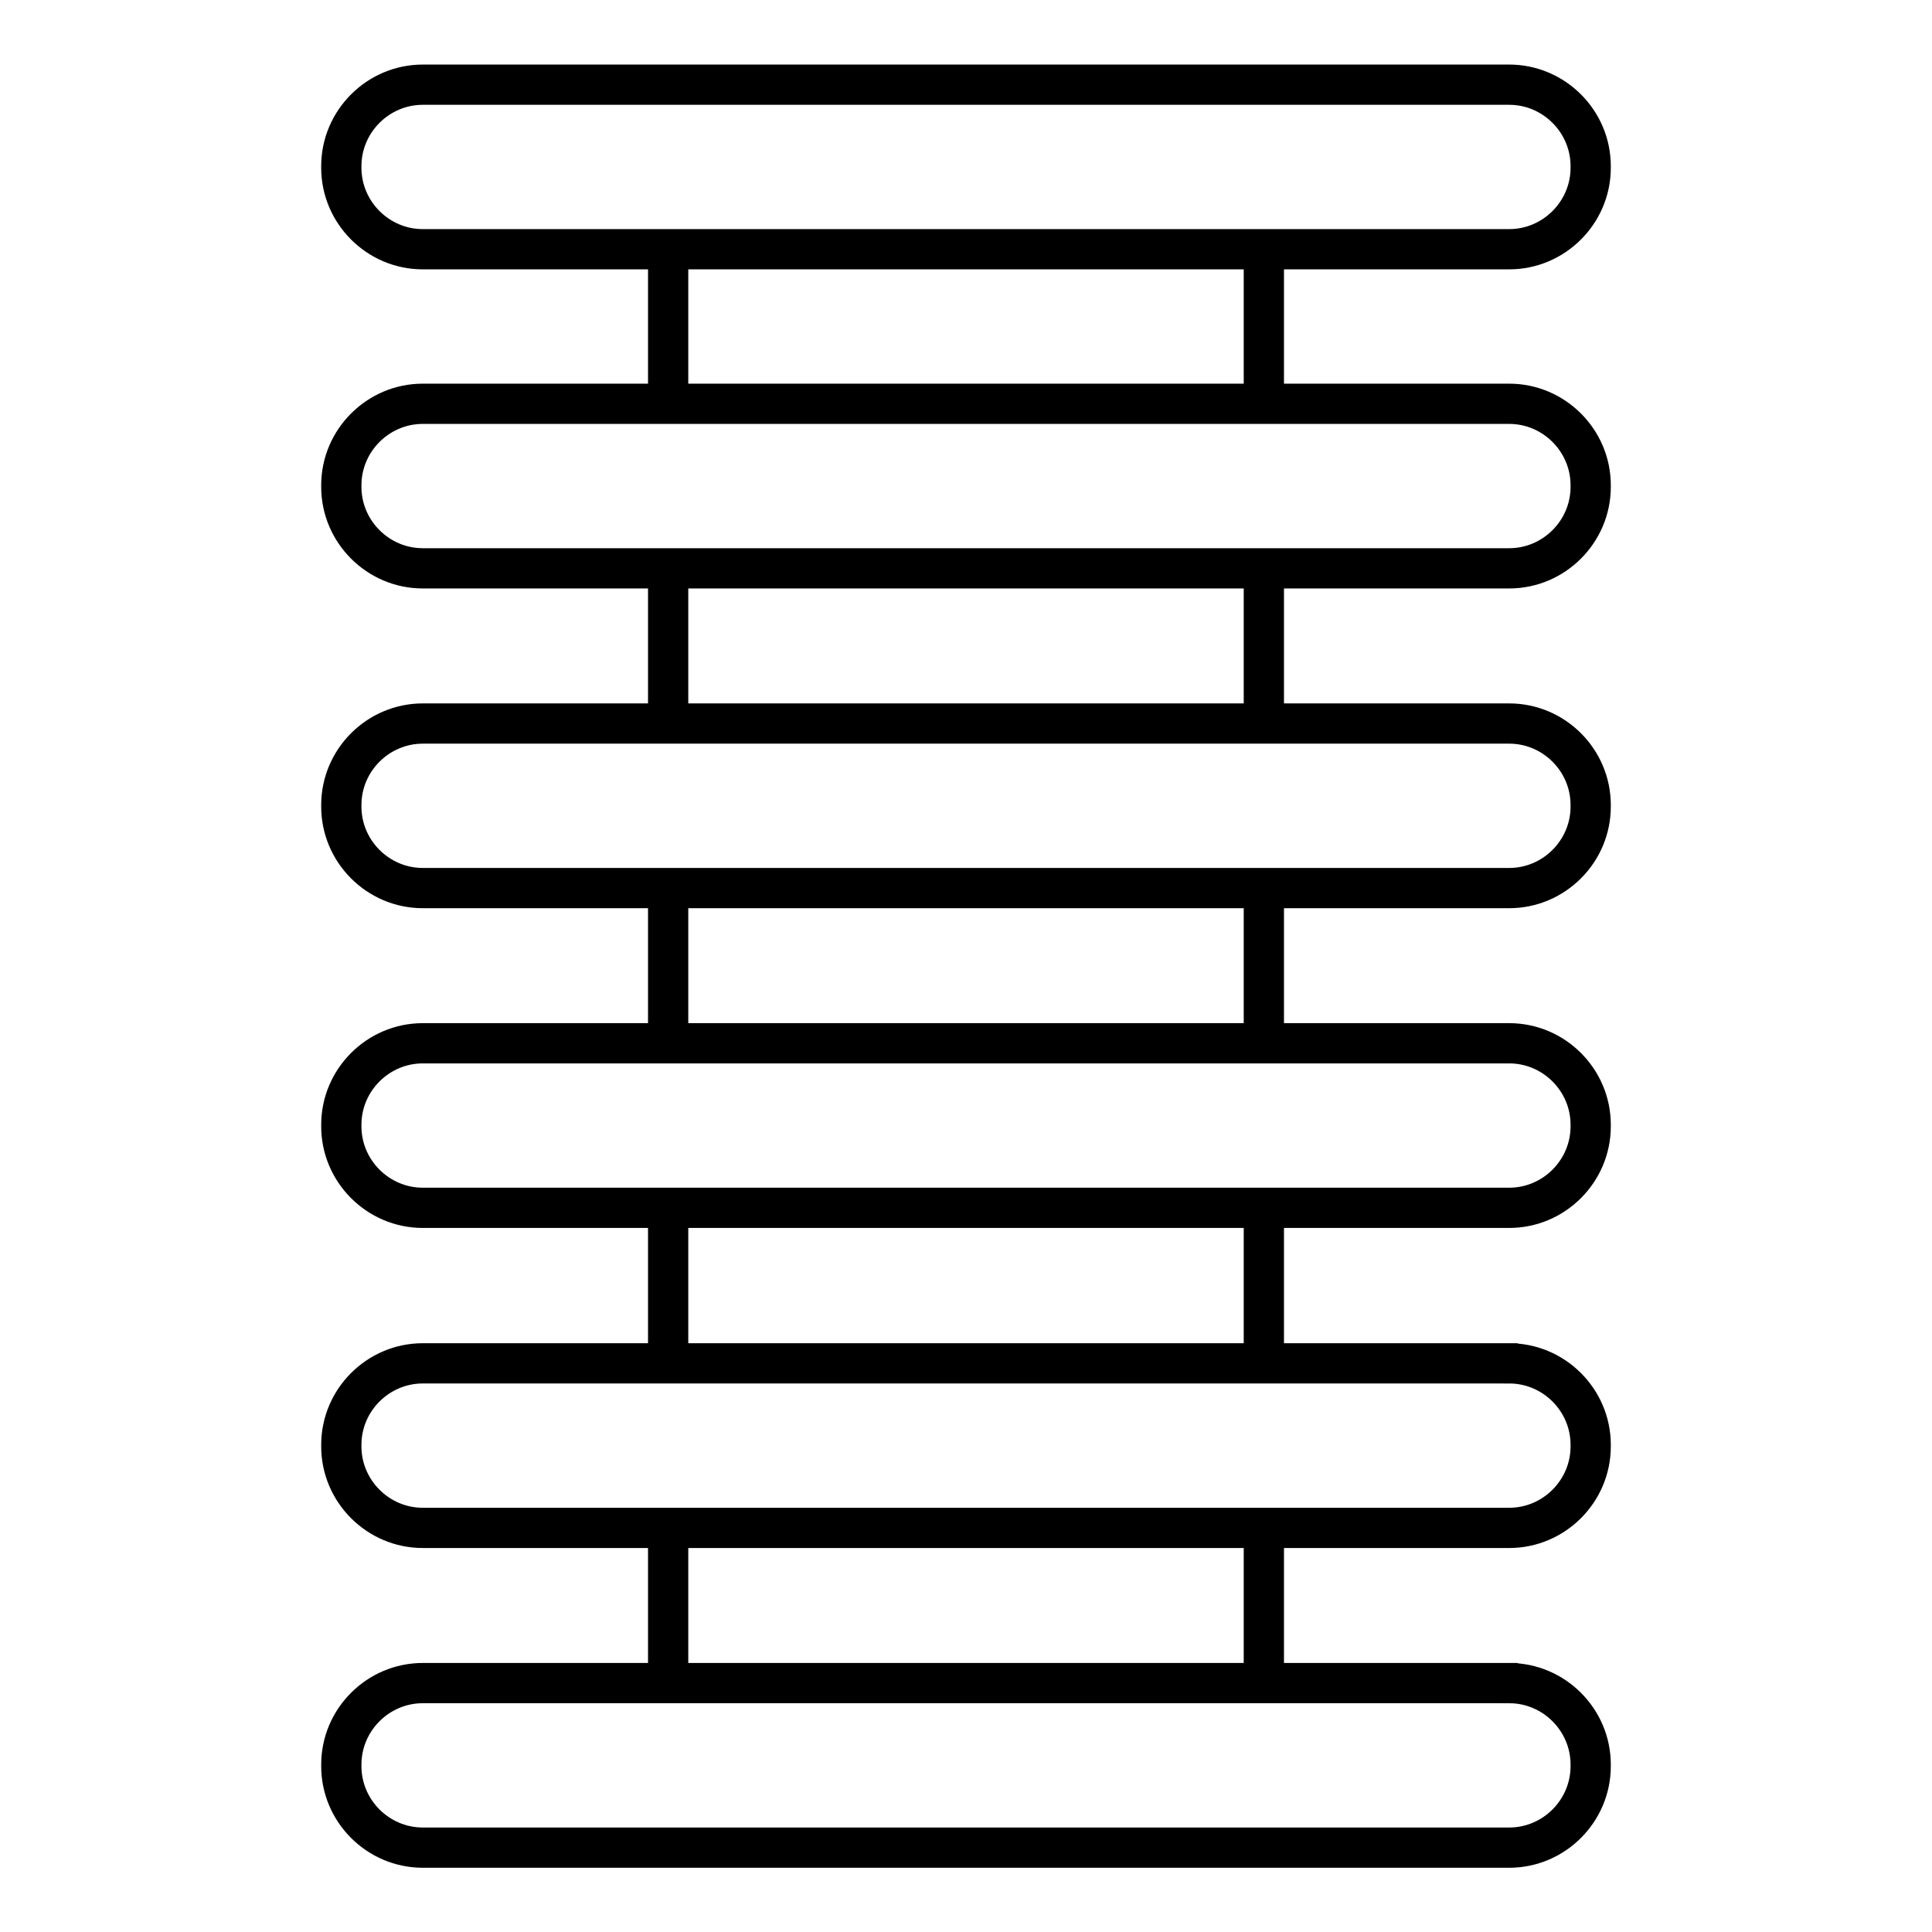 <?xml version="1.0" encoding="UTF-8"?><svg id="a" xmlns="http://www.w3.org/2000/svg" viewBox="0 0 60 60"><g id="b"><line x1="39.25" y1="12.01" x2="39.25" y2="7.78" style="fill:none; stroke:#000; stroke-linecap:round; stroke-miterlimit:10; stroke-width:1.25px;"/><line x1="20.75" y1="12.01" x2="20.75" y2="7.78" style="fill:none; stroke:#000; stroke-linecap:round; stroke-miterlimit:10; stroke-width:1.25px;"/><path d="M46.87,2.63c1.39,0,2.53,1.14,2.53,2.53v.05c0,1.39-1.14,2.53-2.53,2.53H13.13c-1.39,0-2.53-1.14-2.53-2.53v-.05c0-1.39,1.14-2.53,2.53-2.53h33.74Z" style="fill:none; stroke:#000; stroke-miterlimit:10; stroke-width:1.25px;"/><line x1="39.25" y1="22.02" x2="39.25" y2="17.69" style="fill:none; stroke:#000; stroke-linecap:round; stroke-miterlimit:10; stroke-width:1.25px;"/><line x1="20.75" y1="22.02" x2="20.75" y2="17.69" style="fill:none; stroke:#000; stroke-linecap:round; stroke-miterlimit:10; stroke-width:1.25px;"/><path d="M46.87,12.54c1.39,0,2.53,1.14,2.53,2.53v.05c0,1.39-1.14,2.53-2.53,2.53H13.13c-1.39,0-2.53-1.14-2.53-2.53v-.05c0-1.39,1.14-2.53,2.53-2.53h33.74Z" style="fill:none; stroke:#000; stroke-miterlimit:10; stroke-width:1.25px;"/><line x1="39.25" y1="31.94" x2="39.25" y2="27.62" style="fill:none; stroke:#000; stroke-linecap:round; stroke-miterlimit:10; stroke-width:1.25px;"/><line x1="20.75" y1="31.94" x2="20.75" y2="27.62" style="fill:none; stroke:#000; stroke-linecap:round; stroke-miterlimit:10; stroke-width:1.25px;"/><path d="M46.87,22.47c1.39,0,2.53,1.14,2.53,2.53v.05c0,1.39-1.14,2.53-2.53,2.53H13.13c-1.39,0-2.53-1.14-2.53-2.53v-.05c0-1.39,1.14-2.53,2.53-2.53h33.74Z" style="fill:none; stroke:#000; stroke-miterlimit:10; stroke-width:1.25px;"/><line x1="39.25" y1="41.86" x2="39.25" y2="37.55" style="fill:none; stroke:#000; stroke-linecap:round; stroke-miterlimit:10; stroke-width:1.25px;"/><line x1="20.75" y1="41.86" x2="20.75" y2="37.55" style="fill:none; stroke:#000; stroke-linecap:round; stroke-miterlimit:10; stroke-width:1.25px;"/><path d="M46.87,32.4c1.39,0,2.53,1.14,2.53,2.53v.05c0,1.39-1.14,2.53-2.53,2.53H13.13c-1.39,0-2.53-1.14-2.53-2.53v-.05c0-1.39,1.14-2.53,2.53-2.53h33.74Z" style="fill:none; stroke:#000; stroke-miterlimit:10; stroke-width:1.25px;"/><line x1="39.25" y1="51.82" x2="39.25" y2="47.49" style="fill:none; stroke:#000; stroke-linecap:round; stroke-miterlimit:10; stroke-width:1.25px;"/><line x1="20.75" y1="51.82" x2="20.75" y2="47.49" style="fill:none; stroke:#000; stroke-linecap:round; stroke-miterlimit:10; stroke-width:1.25px;"/><path d="M46.87,42.34c1.39,0,2.53,1.14,2.53,2.53v.05c0,1.39-1.14,2.53-2.53,2.53H13.13c-1.39,0-2.53-1.14-2.53-2.53v-.05c0-1.39,1.14-2.53,2.53-2.53h33.74Z" style="fill:none; stroke:#000; stroke-miterlimit:10; stroke-width:1.25px;"/><path d="M46.87,52.27c1.39,0,2.53,1.14,2.53,2.53v.05c0,1.39-1.14,2.53-2.53,2.53H13.13c-1.39,0-2.53-1.14-2.53-2.53v-.05c0-1.39,1.14-2.53,2.53-2.53h33.74Z" style="fill:none; stroke:#000; stroke-miterlimit:10; stroke-width:1.25px;"/></g></svg>